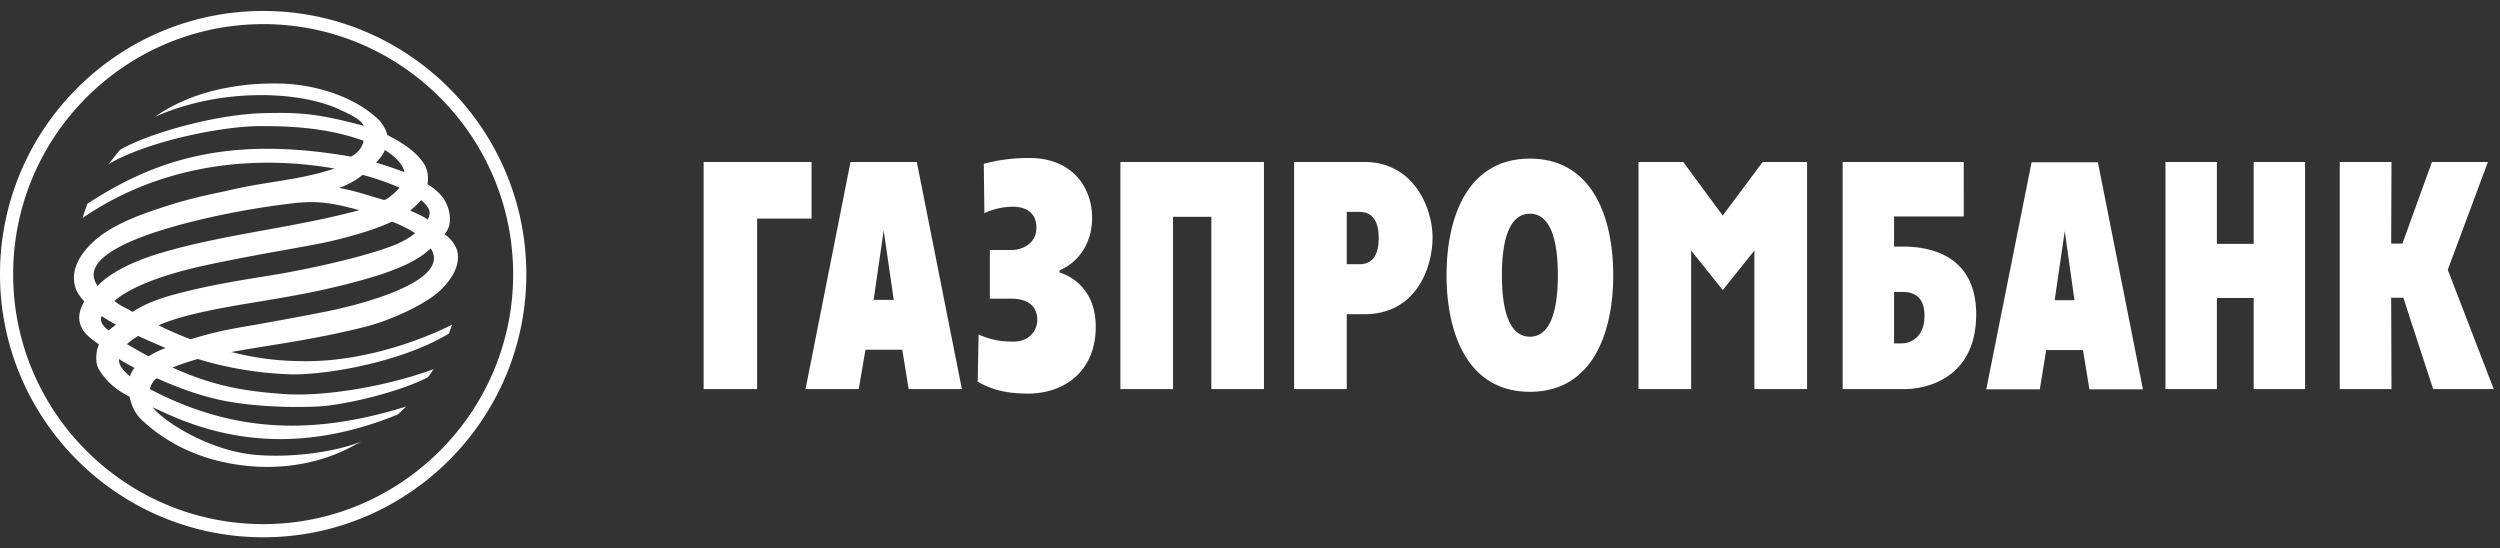 <svg width="114" height="25" fill="none" xmlns="http://www.w3.org/2000/svg"><rect width="100%" height="100%" fill="#333333" stroke="none"/><path fill-rule="evenodd" clip-rule="evenodd" d="M12.008.5C5.384.5 0 5.882 0 12.507 0 19.117 5.384 24.5 12.008 24.5 18.618 24.5 24 19.117 24 12.507 24 5.882 18.617.5 12.008.5zm0 23.4C5.718 23.9.6 18.787.6 12.507.6 6.214 5.715 1.1 12.008 1.1c6.28 0 11.392 5.116 11.392 11.407 0 6.278-5.114 11.393-11.392 11.393zm35.253-13.515c0 .763-.709 1.014-1.097 1.014h-1.026v2.22h.971c.82 0 1.192.388 1.192.972 0 .414-.304.985-1.08.985-.459 0-.916-.027-1.596-.32l-.042 2.154c.222.12.433.217.645.293.488.173.982.237 1.63.246 1.749 0 3.108-1.082 3.108-3.04 0-1.583-.944-2.26-1.65-2.485v-.096c.733-.307 1.484-1.096 1.484-2.402 0-1.345-.874-2.72-2.846-2.72a7.785 7.785 0 00-2.093.263l.027 2.25a3.11 3.11 0 011.317-.292c.238 0 1.056.057 1.056.958zm22.502 7.481c2.844 0 3.8-2.666 3.8-5.316s-.956-5.316-3.8-5.316-3.8 2.666-3.8 5.316.956 5.316 3.8 5.316zm0-2.513c-.848 0-1.276-.985-1.276-2.803 0-1.82.428-2.805 1.276-2.805.848 0 1.275.986 1.275 2.805 0 1.818-.427 2.803-1.275 2.803zm6.993-7.966h-2.04V17.74h2.4v-6.316l1.442 1.804L80 11.425v6.316h2.402V7.386h-2.025l-1.82 2.443-1.8-2.442zm7.269 10.354h2.857c.624 0 3.22-.264 3.233-3.402 0-2.634-2.01-3.094-3.316-3.094h-.43V9.872h3.177V7.387h-5.521V17.74zm2.344-2.082v-2.346h.347c.147 0 .413.004.639.146.22.139.402.409.402.936 0 1.085-.75 1.264-1.04 1.264h-.347zm12.376-8.272h2.345v3.733h1.678V7.387h2.343V17.74h-2.343v-4.15h-1.678v4.15h-2.345V7.387zm7.948 0h2.359l-.014 3.72h.513l1.346-3.72h2.552l-1.831 4.914 2.096 5.44h-2.763l-1.358-4.164h-.555l.014 4.164h-2.359V7.387zM93.015 17.755h-2.442L92.64 7.4h3.025l2.053 10.354h-2.441l-.292-1.79h-1.678l-.292 1.79zm1.581-4.067l-.444-3.152-.458 3.152h.902zM61.411 17.74h-2.4V7.386h3.206c2.26 0 3.107 2.11 3.107 3.442 0 1.362-.736 3.5-3.107 3.5h-.806v3.413zm.57-8.078h-.57v2.386h.57c.304 0 .888-.082.888-1.193 0-.86-.347-1.193-.889-1.193zM51.088 7.387h6.548V17.74h-2.4V9.885H53.49v7.856h-2.4V7.387zM36.732 17.74h2.427l.306-1.792h1.679l.29 1.792h2.427L41.807 7.386h-3.023l-2.052 10.355zm3.564-7.232l.459 3.165h-.917l.458-3.165zm-3.289-3.122h-4.922V17.74h2.44V9.967h2.482v-2.58zM15.413 4.962c-1.899-.847-5.438-.93-8.337.36a6.623 6.623 0 011.194-.677c.913-.426 2.385-.838 4.22-.838.086 0 .172 0 .26.003 1.568.028 3.428.57 4.564 1.694.114.139.2.277.26.405.041.09.07.172.087.247.902.459 1.429.888 1.72 1.388.125.263.167.54.11.86.296.166.553.394.752.668.064.108.12.223.165.338.04.107.07.214.084.315.04.276.068.595-.223.97.305.153.554.582.584.764.152.678-.293 1.344-.861 1.86-.667.581-2.137 1.275-3.33 1.581-2.357.597-4.453.847-6.117 1.153.749.18 1.761.417 3.413.417 3.536 0 6.658-1.667 6.658-1.667s-.069.21-.14.404c-2.246 1.36-5.81 1.928-7.338 1.858a16.28 16.28 0 01-4.12-.695c-.39.11-.774.24-1.15.39 1.943.888 3.412 1.083 5.063 1.207 1.691.126 4.495-.278 6.852-1.136-.111.112-.167.277-.277.374-.803.425-2.203.85-3.43 1.103-.615.127-1.187.21-1.619.23-1.277.055-2.83 0-4.19-.252-1.166-.234-2.124-.597-3.122-1.04a.812.812 0 00-.306.5c3.9 2.04 7.533 2.08 11.684.791l-.377.361c-4.564 1.86-8.13 1.138-10.891-.195l-.117-.05a1.123 1.123 0 01-.172-.088c.264.444 2.37 1.984 4.73 2.18 1.624.138 3.607-.14 4.786-.61l-.694.36c-.569.277-2.08.917-4.19.777-2.816-.195-4.398-1.444-5.106-2.096-.333-.307-.484-.653-.582-1.083-.462-.24-.8-.49-1.077-.808a3.25 3.25 0 01-.295-.4c-.195-.291-.155-.638-.114-.931l.087-.247c-.307-.225-.626-.46-.75-.695-.28-.5-.11-.93.083-1.264-.168-.194-.32-.388-.387-.582a1.48 1.48 0 01-.073-.695c.057-.416.28-.803.57-1.138.61-.708 1.583-1.263 3.232-1.804 1.625-.543 2.277-.626 3.498-.905.543-.125 1.126-.22 1.718-.315.967-.155 1.96-.316 2.845-.625-3.982-.694-8.115-.056-11.487 2.26l.222-.652c3.024-1.97 6.368-3.136 12.028-2.15.305-.181.485-.362.57-.722-1.416-.513-2.955-.693-4.939-.667-1.776.057-4.982.72-6.7 1.737l.525-.653c1.193-.71 4.314-1.64 6.66-1.68 1.65-.042 2.496.055 4.467.583-.17-.309-.53-.476-1.06-.722l-.12-.056zm3.024 2.888c-.054-.388-.498-.763-.887-1.013-.056.194-.262.43-.402.583.43.112.875.276 1.29.43zm-1.899.124c-.279.223-.596.416-1.07.598.42.074.784.172 1.133.276.298.089.587.181.893.265a.044.044 0 00.022.004c.145 0 .62-.44.702-.56a11.826 11.826 0 00-1.68-.583zm2.968 2.04c.18-.347.07-.569-.304-.888-.154.182-.32.333-.5.472.29.138.556.237.804.416zm-6.241-.734c-1.832.222-3.858.609-5.592 1.123l-.092.028c-.86.262-4.114 1.249-3.126 2.61.01 0 .627-.851 2.954-1.528 1.52-.447 3.079-.73 4.662-1.019 1.422-.259 2.864-.522 4.315-.91-1.193-.317-1.862-.458-3.121-.304zm1.983 1.679c-.985.25-3.372.596-5.937 1.151-.806.18-3.013.693-4.095 1.61.141.116.258.19.376.255.138.076.277.14.456.245.444-.292 1.055-.57 1.959-.807 1.564-.415 2.746-.594 4.161-.828 1.401-.213 4.05-.767 5.506-1.295.343-.115.664-.26.934-.428.115-.071.22-.146.315-.225-.097-.109-1.04-.567-1.068-.524-.581.276-1.414.553-2.607.846zm-3.415 2.791c-1.06.176-2.083.345-3.162.61-.486.123-.985.277-1.441.47.456.236.956.445 1.455.64.998-.292 1.472-.417 2.912-.652.556-.1 2.248-.404 3.469-.651 2.208-.474 5.44-1.502 4.58-2.834-.043.037-.086.07-.13.103a3.935 3.935 0 00-.161.134c-.653.496-1.694.9-3.122 1.276-1.657.449-3.06.681-4.4.904zm-6.666 1.148c.042-.032.083-.064.12-.095a5.73 5.73 0 01-.45-.26l-.203-.13a.383.383 0 00.019.332.81.81 0 00.314.321c.06-.06.131-.115.2-.168zm2.38.974c-.402-.18-.832-.36-1.248-.554a4.16 4.16 0 00-.513.373c.332.195.652.374.986.557.245-.151.504-.277.775-.376zm-1.622 1.291c.04-.14.11-.25.208-.388-.237-.127-.473-.25-.708-.405-.015.265.153.501.5.793z" fill="#fff"/></svg>